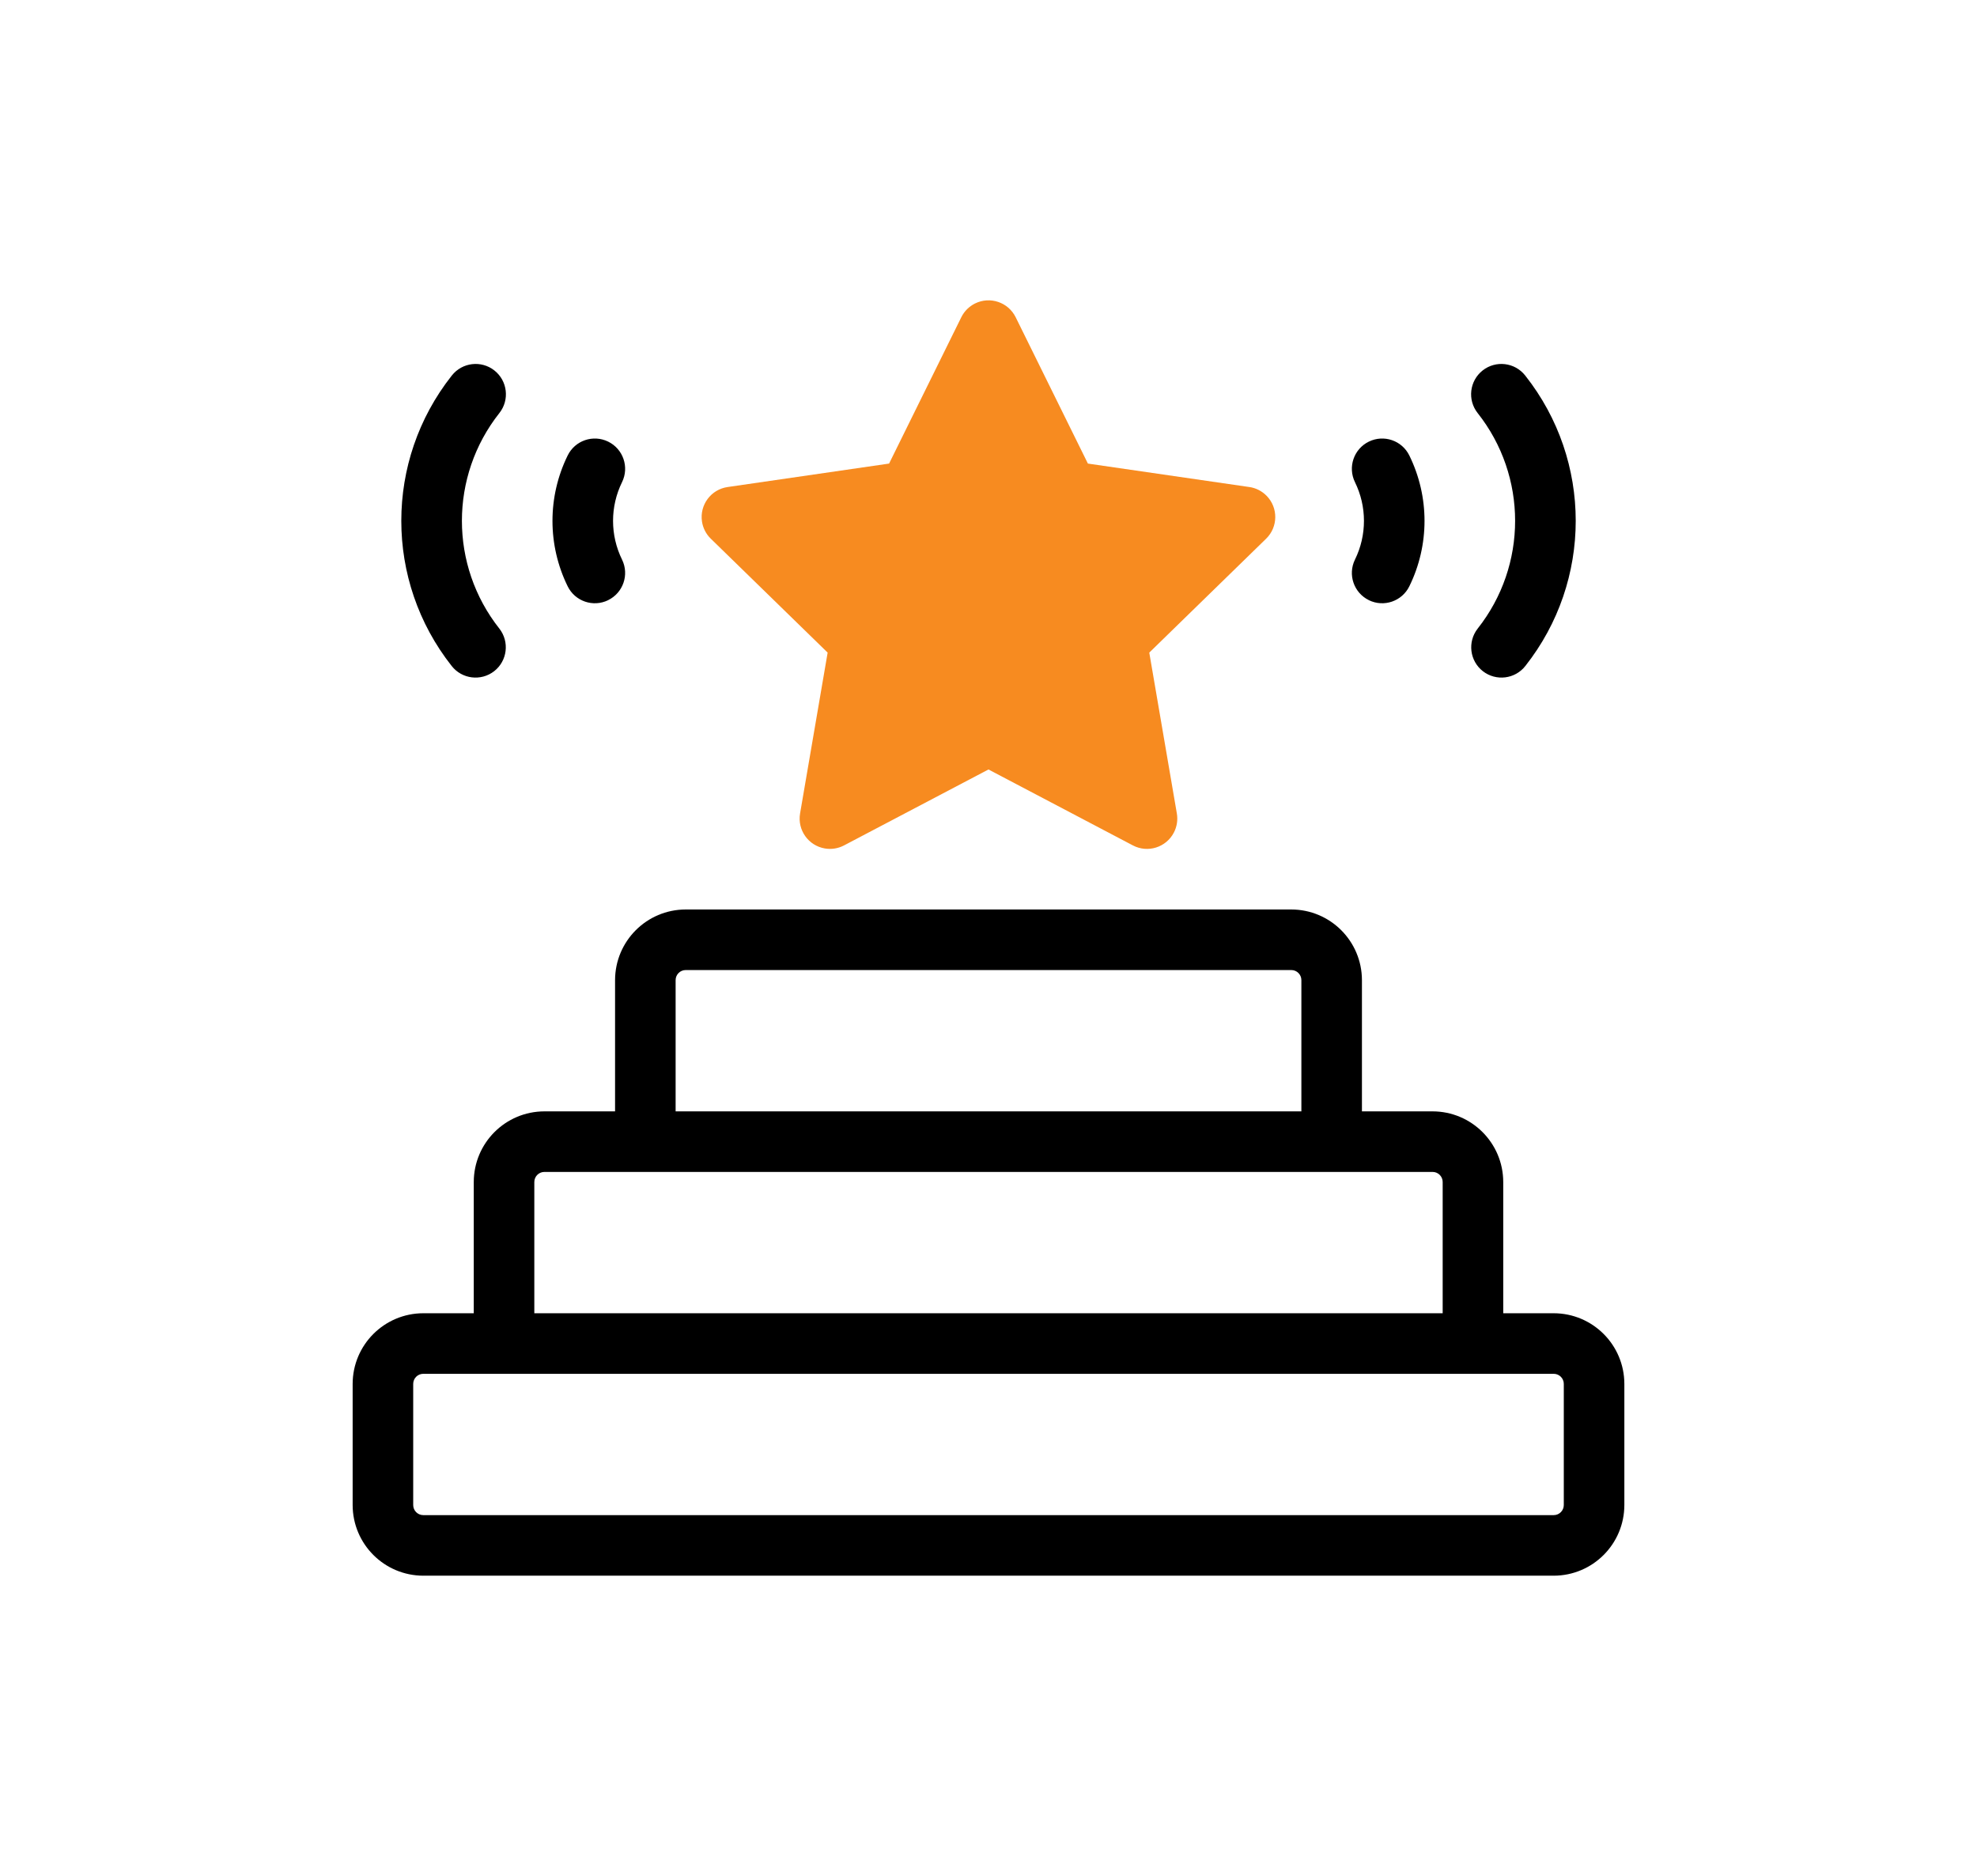 <?xml version="1.0" encoding="UTF-8"?>
<svg xmlns="http://www.w3.org/2000/svg" id="Layer_1" viewBox="0 0 783.52 743.41">
  <defs>
    <style>.cls-1{fill:#f78b20;}</style>
  </defs>
  <path d="m139.76,548.4v48c.02,15.46,12.54,27.98,28,28h448c15.46-.02,27.98-12.54,28-28v-48c-.02-15.46-12.54-27.98-28-28h-20v-52c-.02-15.46-12.54-27.98-28-28h-28v-52c-.02-15.46-12.54-27.98-28-28h-240c-15.46.02-27.98,12.54-28,28v52h-28c-15.46.02-27.98,12.54-28,28v52h-20c-15.46.02-27.98,12.54-28,28Zm376-108h-248v-52c0-2.21,1.79-4,4-4h240c2.21,0,4,1.79,4,4v52Zm56,80H211.76v-52c0-2.21,1.79-4,4-4h352c2.21,0,4,1.79,4,4v52Zm-408,28c0-2.21,1.79-4,4-4h448c2.21,0,4,1.79,4,4v48c0,2.21-1.79,4-4,4H167.76c-2.21,0-4-1.79-4-4v-48Z"></path>
  <path d="m241.02,237.82c5.95-2.91,8.42-10.1,5.51-16.05-4.76-9.69-4.76-21.03,0-30.72,2.91-5.95.45-13.14-5.51-16.05s-13.14-.45-16.05,5.51h0c-8.02,16.34-8.02,35.47,0,51.81,2.91,5.95,10.1,8.42,16.05,5.51Z"></path>
  <path d="m195.85,265.97c5.22-4.08,6.14-11.62,2.07-16.85-19.81-25.04-19.81-60.41,0-85.45,4.11-5.2,3.22-12.75-1.98-16.86s-12.75-3.22-16.86,1.98c-.03.03-.05.07-.08.1-26.61,33.72-26.61,81.29,0,115.01,4.08,5.22,11.62,6.14,16.85,2.07h0Z"></path>
  <path d="m542.5,237.82c-5.95-2.91-8.42-10.1-5.51-16.05,4.76-9.69,4.76-21.03,0-30.72-2.91-5.95-.45-13.14,5.51-16.05,5.95-2.91,13.14-.45,16.05,5.51,8.02,16.34,8.02,35.47,0,51.81-2.91,5.95-10.1,8.42-16.05,5.51Z"></path>
  <path d="m587.68,265.97c-5.22-4.08-6.14-11.62-2.07-16.85,19.81-25.04,19.81-60.41,0-85.45-4.11-5.2-3.22-12.75,1.98-16.86,5.2-4.11,12.75-3.22,16.86,1.98.03.03.05.07.08.1,26.61,33.72,26.61,81.29,0,115.01-4.08,5.22-11.62,6.14-16.85,2.07h0Z"></path>
  <path class="cls-1" d="m495.17,193l-64.02-9.3-28.63-58.01c-2.95-5.94-10.15-8.37-16.1-5.43-2.35,1.17-4.26,3.07-5.43,5.43l-28.63,58.01-64.02,9.3c-6.56.96-11.1,7.06-10.14,13.62.38,2.6,1.61,5.01,3.49,6.84l46.32,45.15-10.93,63.76c-1.11,6.54,3.29,12.74,9.83,13.85,2.59.44,5.26.02,7.58-1.2l57.26-30.1,57.25,30.1c5.88,3.08,13.13.81,16.21-5.07,1.22-2.33,1.64-4.99,1.2-7.58l-10.93-63.76,46.32-45.15c4.74-4.64,4.83-12.24.19-16.98-1.84-1.88-4.24-3.11-6.84-3.49h0Z"></path>
</svg>

